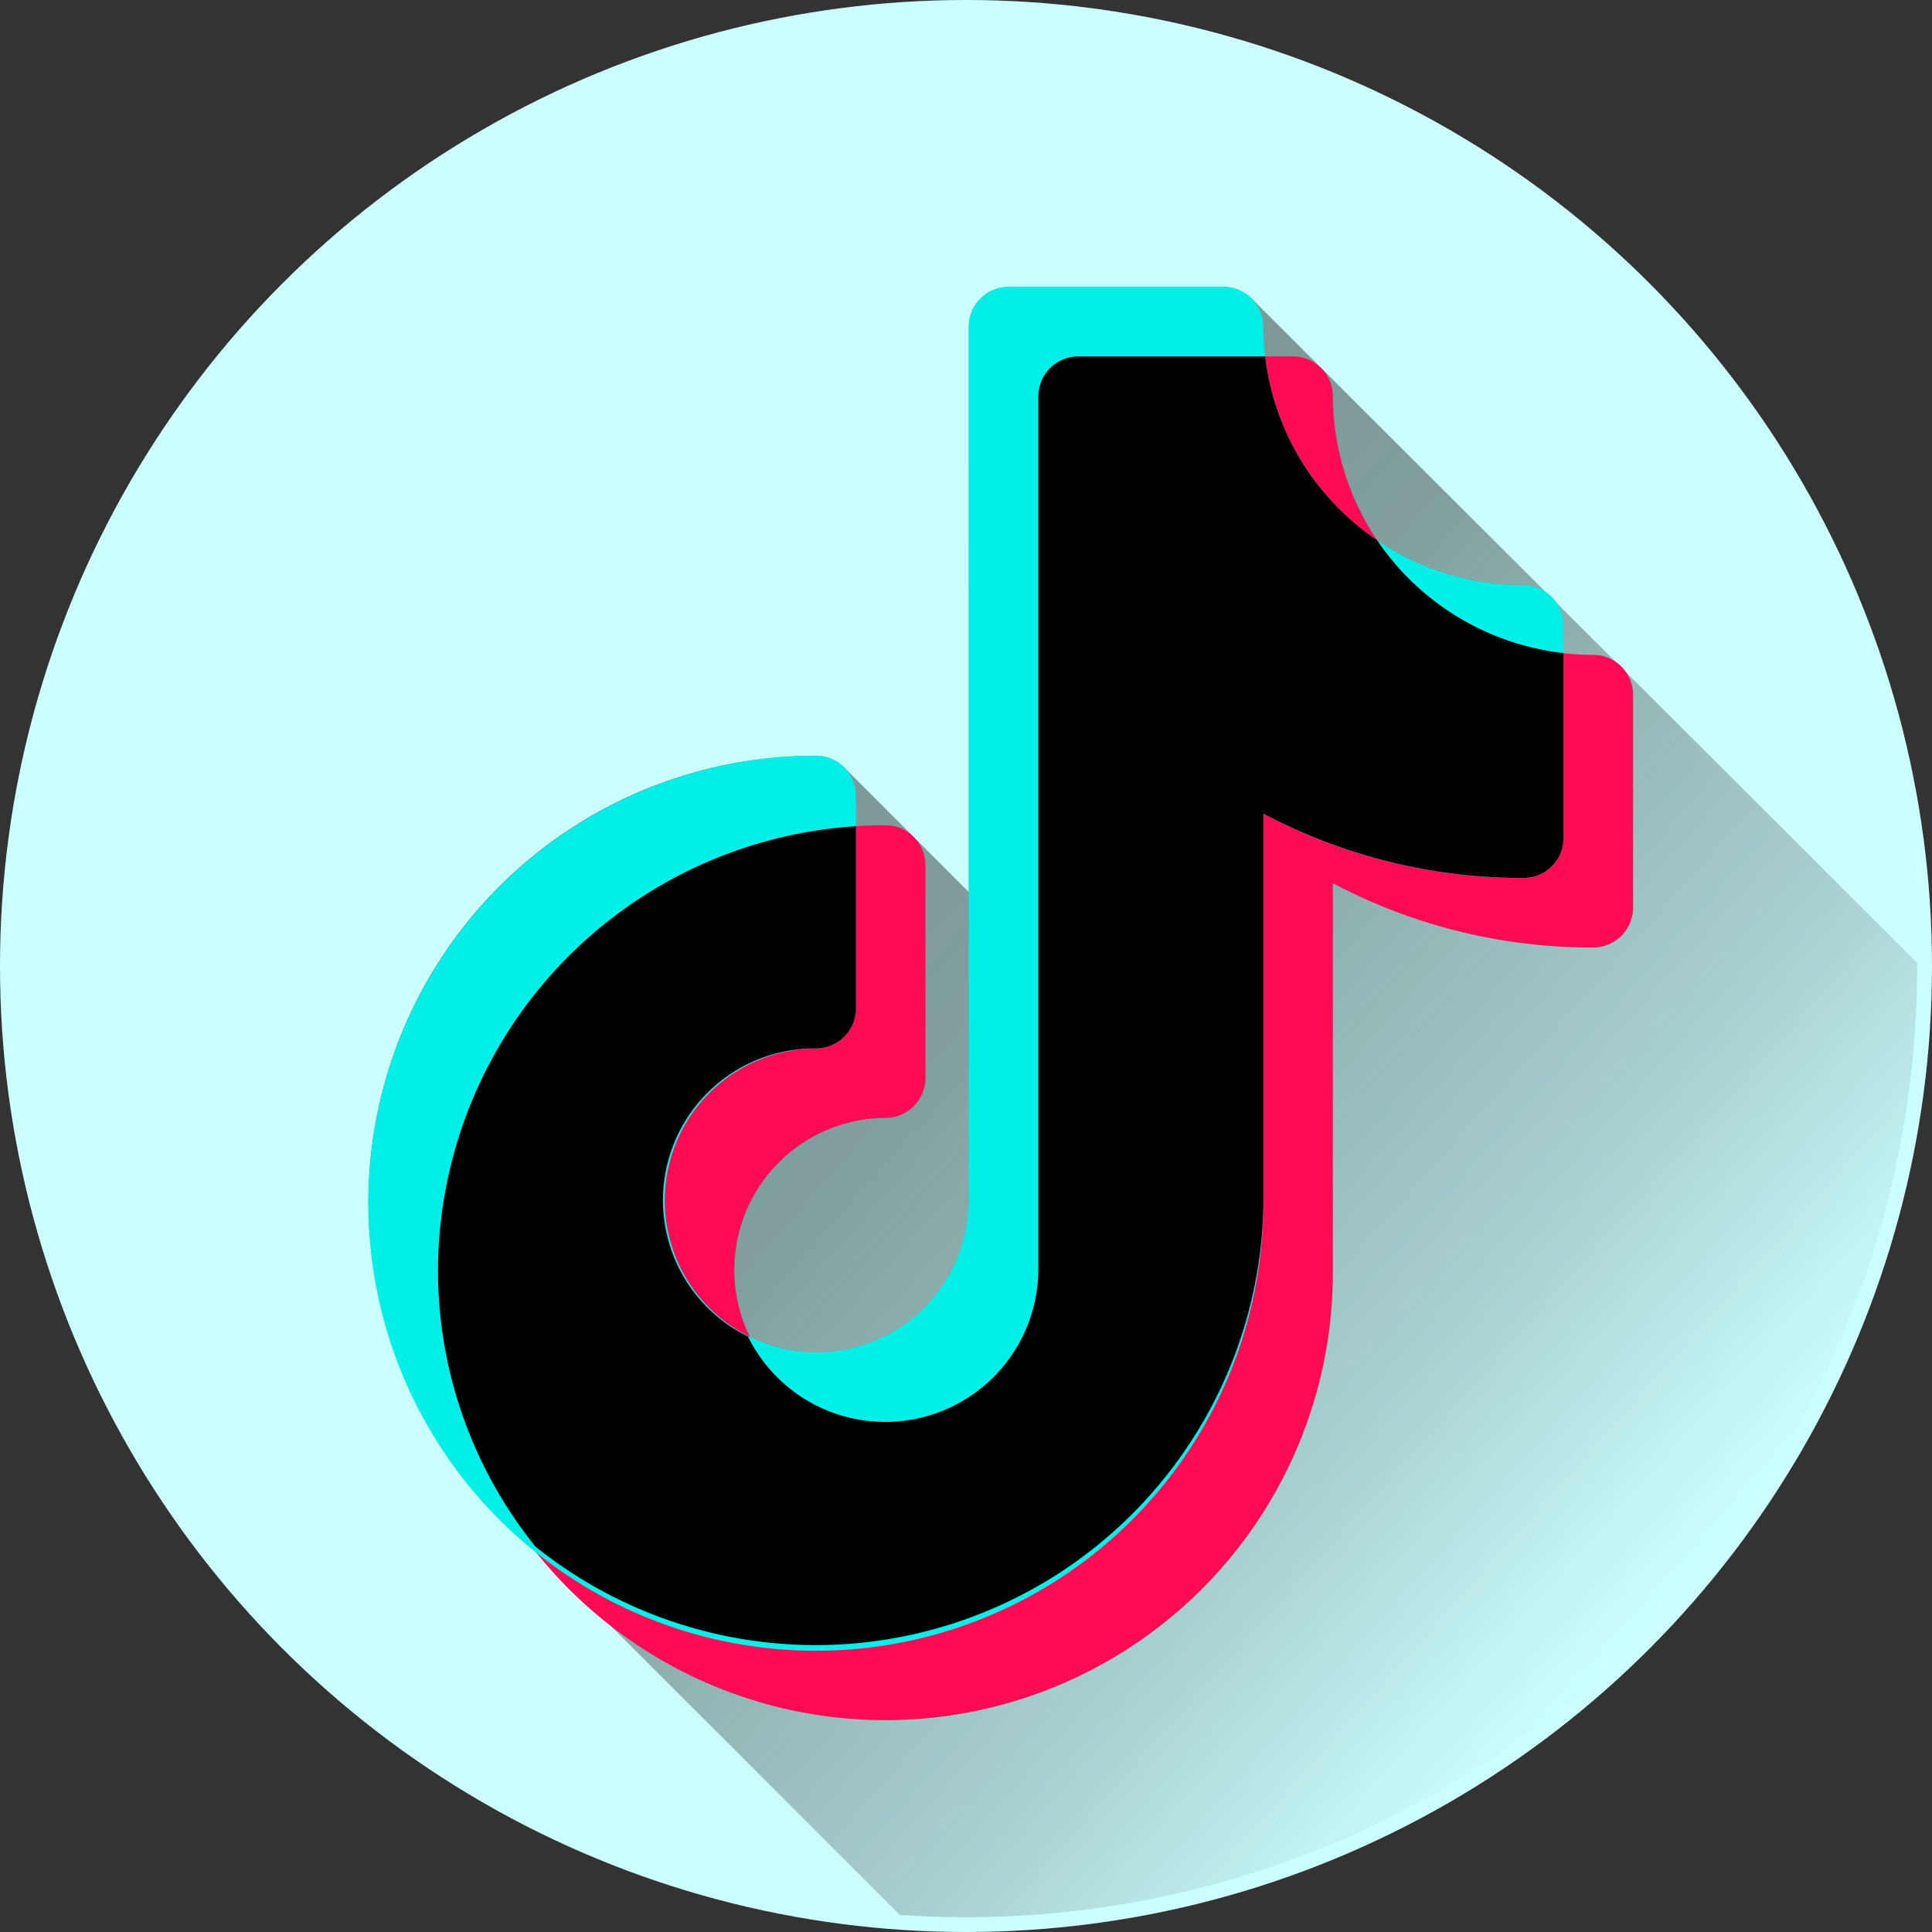 <svg xmlns="http://www.w3.org/2000/svg" xmlns:xlink="http://www.w3.org/1999/xlink" width="62" height="62" viewBox="0 0 62 62">
  <rect x="0" y="0" width="62" height="62" fill="#333333" stroke="none"/>
  <defs>
    <linearGradient id="linear-gradient" x1="0.165" y1="0.226" x2="0.81" y2="0.838" gradientUnits="objectBoundingBox">
      <stop offset="0" stop-color="#1d1d1b"/>
      <stop offset="0.369" stop-color="#1d1d1b" stop-opacity="0.855"/>
      <stop offset="0.75" stop-color="#1d1d1b" stop-opacity="0.427"/>
      <stop offset="1" stop-color="#1d1d1b" stop-opacity="0"/>
    </linearGradient>
  </defs>
  <g id="tik-tok" transform="translate(-5.572 -5.572)">
    <circle id="Ellipse_19" data-name="Ellipse 19" cx="31" cy="31" r="31" transform="translate(5.572 5.572)" fill="#cff"/>
    <path id="Path_37368" data-name="Path 37368" d="M148.651,99.313c0-.033,0-.066,0-.1L127.292,77.894a1.285,1.285,0,0,0-.909-.374H119.5a1.281,1.281,0,0,0-1.285,1.277V96.939l-4-4a1.285,1.285,0,0,0-.908-.374,14.331,14.331,0,0,0-14.359,14.271,14.182,14.182,0,0,0,4.211,10.087L116,129.764q1.052.073,2.123.075A30.526,30.526,0,0,0,148.651,99.313Z" transform="translate(-81.554 -62.741)" opacity="0.49" fill="url(#linear-gradient)"/>
    <path id="Path_37369" data-name="Path 37369" d="M144.656,95.794a1.28,1.28,0,0,1,1.285,1.277,8.332,8.332,0,0,0,8.349,8.3,1.281,1.281,0,0,1,1.285,1.277v6.839a1.281,1.281,0,0,1-1.285,1.277,17.76,17.76,0,0,1-8.349-2.063V125.11a14.36,14.36,0,1,1-14.36-14.271,1.282,1.282,0,0,1,1.285,1.277v6.839a1.281,1.281,0,0,1-1.285,1.277,4.878,4.878,0,1,0,4.909,4.878V97.071a1.281,1.281,0,0,1,1.285-1.277Z" transform="translate(-97.595 -78.784)" fill="#ff0b53" fill-rule="evenodd"/>
    <path id="Path_37370" data-name="Path 37370" d="M126.384,77.52a1.28,1.28,0,0,1,1.285,1.277,8.332,8.332,0,0,0,8.348,8.3,1.281,1.281,0,0,1,1.285,1.277v6.84a1.281,1.281,0,0,1-1.285,1.277,17.759,17.759,0,0,1-8.348-2.063v12.411a14.36,14.36,0,1,1-14.36-14.271,1.281,1.281,0,0,1,1.285,1.277v6.839a1.281,1.281,0,0,1-1.285,1.277,4.878,4.878,0,1,0,4.909,4.878V78.8A1.281,1.281,0,0,1,119.5,77.52Z" transform="translate(-81.555 -62.741)" fill="#00f0e9" fill-rule="evenodd"/>
    <path id="Path_37371" data-name="Path 37371" d="M143.711,122.878V110.467a17.759,17.759,0,0,0,8.348,2.063,1.281,1.281,0,0,0,1.285-1.276v-5.94a8.364,8.364,0,0,1-5.982-3.619,8.3,8.3,0,0,1-3.594-5.9h-5.992a1.281,1.281,0,0,0-1.285,1.277V125.11a4.913,4.913,0,0,1-9.319,2.138,4.872,4.872,0,0,1,2.18-9.247,1.281,1.281,0,0,0,1.285-1.277v-5.853a14.326,14.326,0,0,0-13.413,14.239,14.145,14.145,0,0,0,3.125,8.876,14.37,14.37,0,0,0,23.364-11.108Z" transform="translate(-97.596 -78.784)"/>
  </g>
</svg>
